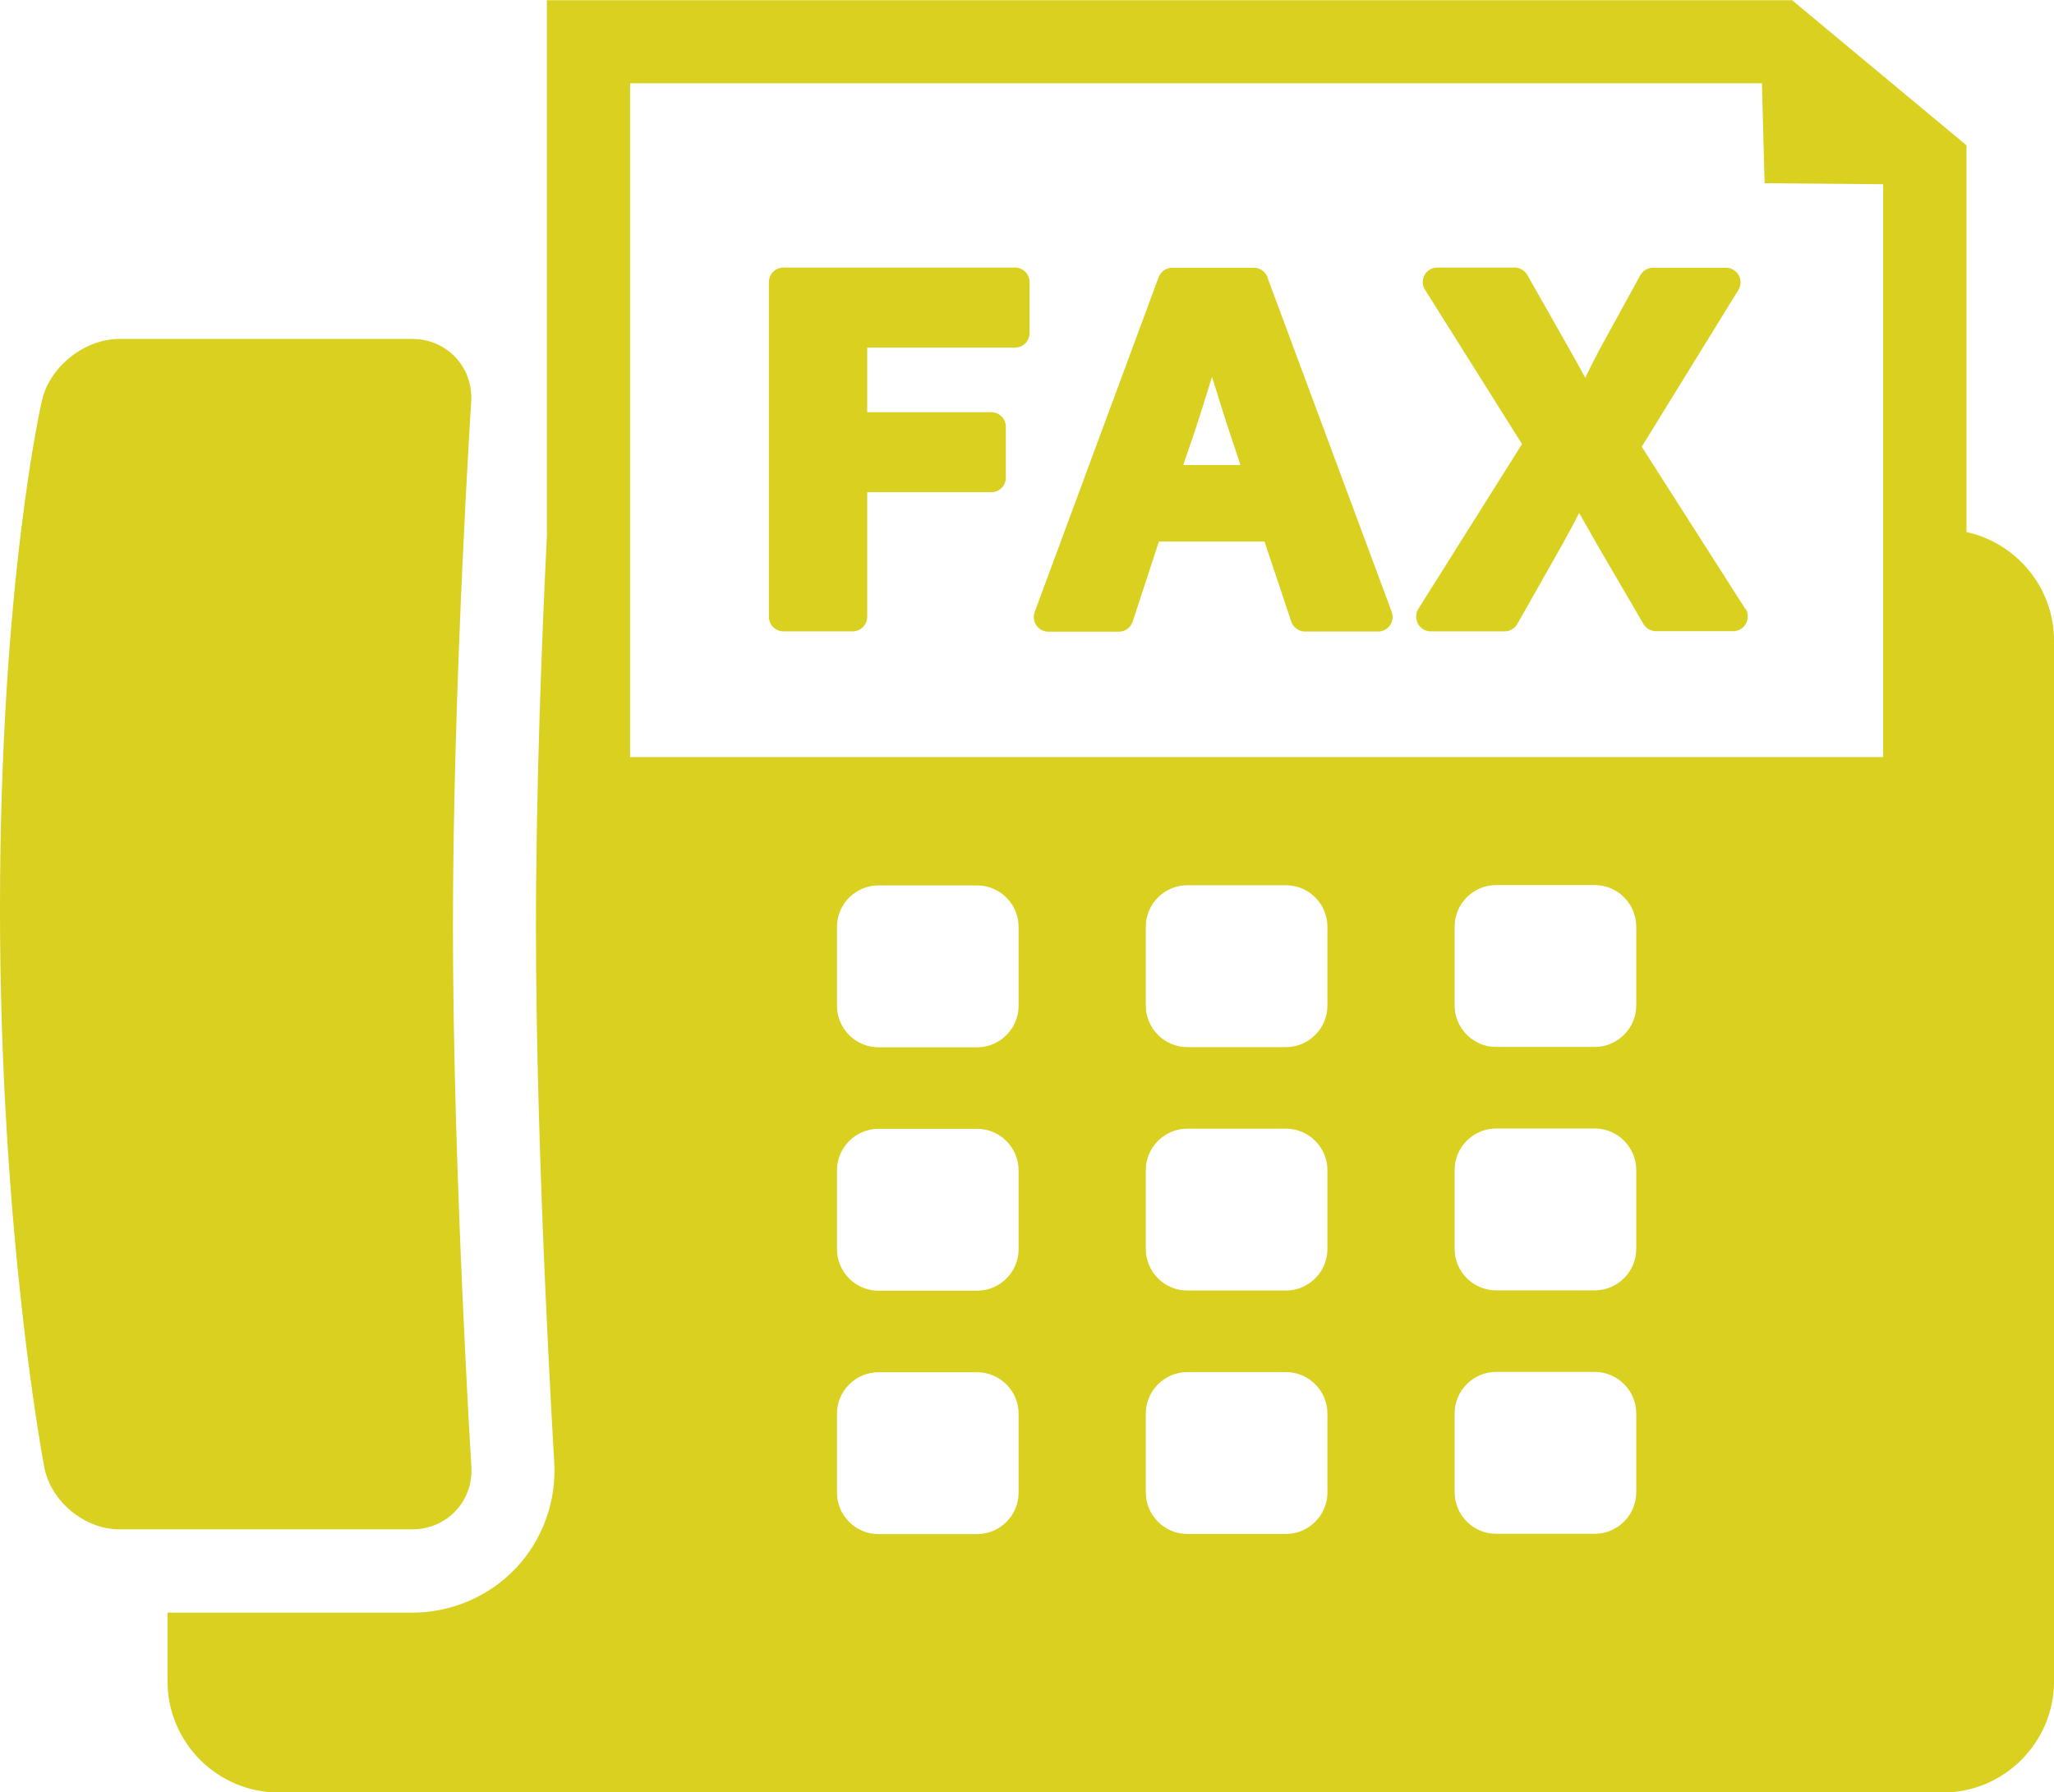 <?xml version="1.0" encoding="UTF-8"?>
<svg id="_レイヤー_2" data-name="レイヤー 2" xmlns="http://www.w3.org/2000/svg" width="43.64mm" height="38.08mm" viewBox="0 0 123.71 107.94">
  <defs>
    <style>
      .cls-1 {
        fill: #d9d01f;
        stroke-width: 0px;
      }
    </style>
  </defs>
  <g id="_レイヤー_1-2" data-name="レイヤー 1">
    <g>
      <path class="cls-1" d="m24.83,20.41c2.09,0,3.68,1.7,3.55,3.78,0,0-1.1,16.99-1.1,31.61s1.11,32.52,1.11,32.52c.13,2.08-1.47,3.78-3.56,3.78H7.18c-2.09,0-4.11-1.68-4.51-3.72,0,0-2.67-13.87-2.67-33.66s2.53-30.62,2.53-30.62c.47-2.03,2.57-3.69,4.65-3.69h17.65"/>
      <path class="cls-1" d="m118.44,32.03V8.75l-1.8-1.5-7.31-6.08-1.39-1.16H32.94v32.26c-.31,6.24-.66,15.31-.66,23.54,0,14.29,1.09,32.03,1.1,32.21.15,2.37-.69,4.7-2.3,6.41s-3.89,2.69-6.26,2.69h-14.73v4.14c0,3.68,3.01,6.69,6.69,6.69h100.24c3.68,0,6.69-3.01,6.69-6.69v-62.69c0-3.19-2.27-5.88-5.27-6.53Zm-57.09,57.86c0,1.38-1.13,2.5-2.5,2.5h-5.94c-1.38,0-2.5-1.13-2.5-2.5v-4.75c0-1.38,1.13-2.5,2.5-2.5h5.94c1.38,0,2.5,1.13,2.5,2.5v4.75Zm0-14.66c0,1.38-1.13,2.5-2.5,2.5h-5.94c-1.38,0-2.5-1.13-2.5-2.5v-4.75c0-1.38,1.13-2.5,2.5-2.5h5.94c1.38,0,2.5,1.13,2.5,2.5v4.75Zm0-14.66c0,1.38-1.13,2.5-2.5,2.5h-5.94c-1.38,0-2.5-1.13-2.5-2.5v-4.75c0-1.38,1.13-2.5,2.5-2.5h5.94c1.38,0,2.5,1.13,2.5,2.5v4.75Zm18.6,29.31c0,1.38-1.13,2.5-2.5,2.5h-5.94c-1.38,0-2.5-1.13-2.5-2.5v-4.75c0-1.38,1.13-2.5,2.5-2.5h5.94c1.38,0,2.5,1.13,2.5,2.5v4.75Zm0-14.66c0,1.38-1.13,2.5-2.5,2.5h-5.94c-1.38,0-2.5-1.13-2.5-2.5v-4.75c0-1.38,1.13-2.5,2.5-2.5h5.94c1.38,0,2.5,1.13,2.5,2.5v4.75Zm0-14.66c0,1.38-1.13,2.5-2.5,2.5h-5.94c-1.38,0-2.5-1.13-2.5-2.5v-4.75c0-1.38,1.13-2.5,2.5-2.5h5.94c1.38,0,2.5,1.13,2.5,2.5v4.75Zm18.6,29.31c0,1.38-1.13,2.5-2.5,2.5h-5.94c-1.38,0-2.5-1.13-2.5-2.5v-4.75c0-1.38,1.13-2.5,2.5-2.5h5.94c1.38,0,2.5,1.13,2.5,2.5v4.75Zm0-14.66c0,1.38-1.13,2.5-2.5,2.5h-5.94c-1.38,0-2.5-1.13-2.5-2.5v-4.75c0-1.38,1.13-2.5,2.5-2.5h5.94c1.38,0,2.5,1.13,2.5,2.5v4.75Zm0-14.66c0,1.38-1.13,2.5-2.5,2.5h-5.94c-1.38,0-2.5-1.13-2.5-2.5v-4.75c0-1.38,1.13-2.5,2.5-2.5h5.94c1.38,0,2.5,1.13,2.5,2.5v4.75Zm14.88-14.96H37.95V5.01h68.17l.16,6.02,7.14.06v34.52Z"/>
      <g>
        <path class="cls-1" d="m62.01,16.99c0-.49-.39-.88-.88-.88h-13.94c-.49,0-.88.39-.88.88v20.15c0,.49.39.88.88.88h4.16c.49,0,.88-.39.88-.88v-7.5h7.47c.49,0,.88-.39.88-.88v-3.06c0-.49-.39-.88-.88-.88h-7.47v-3.89h8.9c.49,0,.88-.39.88-.88v-3.06Z"/>
        <path class="cls-1" d="m76.34,16.69c-.13-.35-.46-.57-.83-.57h-4.9c-.37,0-.7.23-.83.58l-7.46,20.15c-.1.27-.06.57.1.81.16.24.43.38.72.38h4.24c.38,0,.72-.24.84-.61l1.58-4.82h6.36l1.61,4.82c.12.36.46.6.84.6h4.39c.29,0,.56-.14.72-.38.16-.24.2-.54.1-.81l-7.49-20.15Zm-4.64,10.05c.46-1.35.89-2.72,1.3-4.05.42,1.36.85,2.75,1.3,4.07l.41,1.24h-3.44l.42-1.25Z"/>
        <path class="cls-1" d="m105.12,36.67l-6.24-9.77,5.82-9.44c.17-.27.17-.61.02-.89-.16-.28-.45-.45-.77-.45h-4.39c-.32,0-.62.18-.77.46l-2.41,4.39c-.31.58-.6,1.15-.9,1.77,0-.02-.02-.03-.03-.05-.34-.62-.65-1.18-.97-1.74l-2.49-4.39c-.16-.28-.45-.45-.77-.45h-4.65c-.32,0-.62.17-.77.45s-.15.62.03.89l5.84,9.29-6.24,9.92c-.17.27-.18.61-.03.9.15.28.45.46.77.46h4.45c.32,0,.61-.17.77-.45l2.67-4.72c.38-.68.72-1.31,1.05-1.96.08.14.16.29.24.42.3.53.59,1.03.87,1.53l2.76,4.73c.16.27.45.44.76.44h4.65c.32,0,.62-.18.77-.46.15-.28.14-.63-.03-.9Z"/>
      </g>
    </g>
  </g>
</svg>